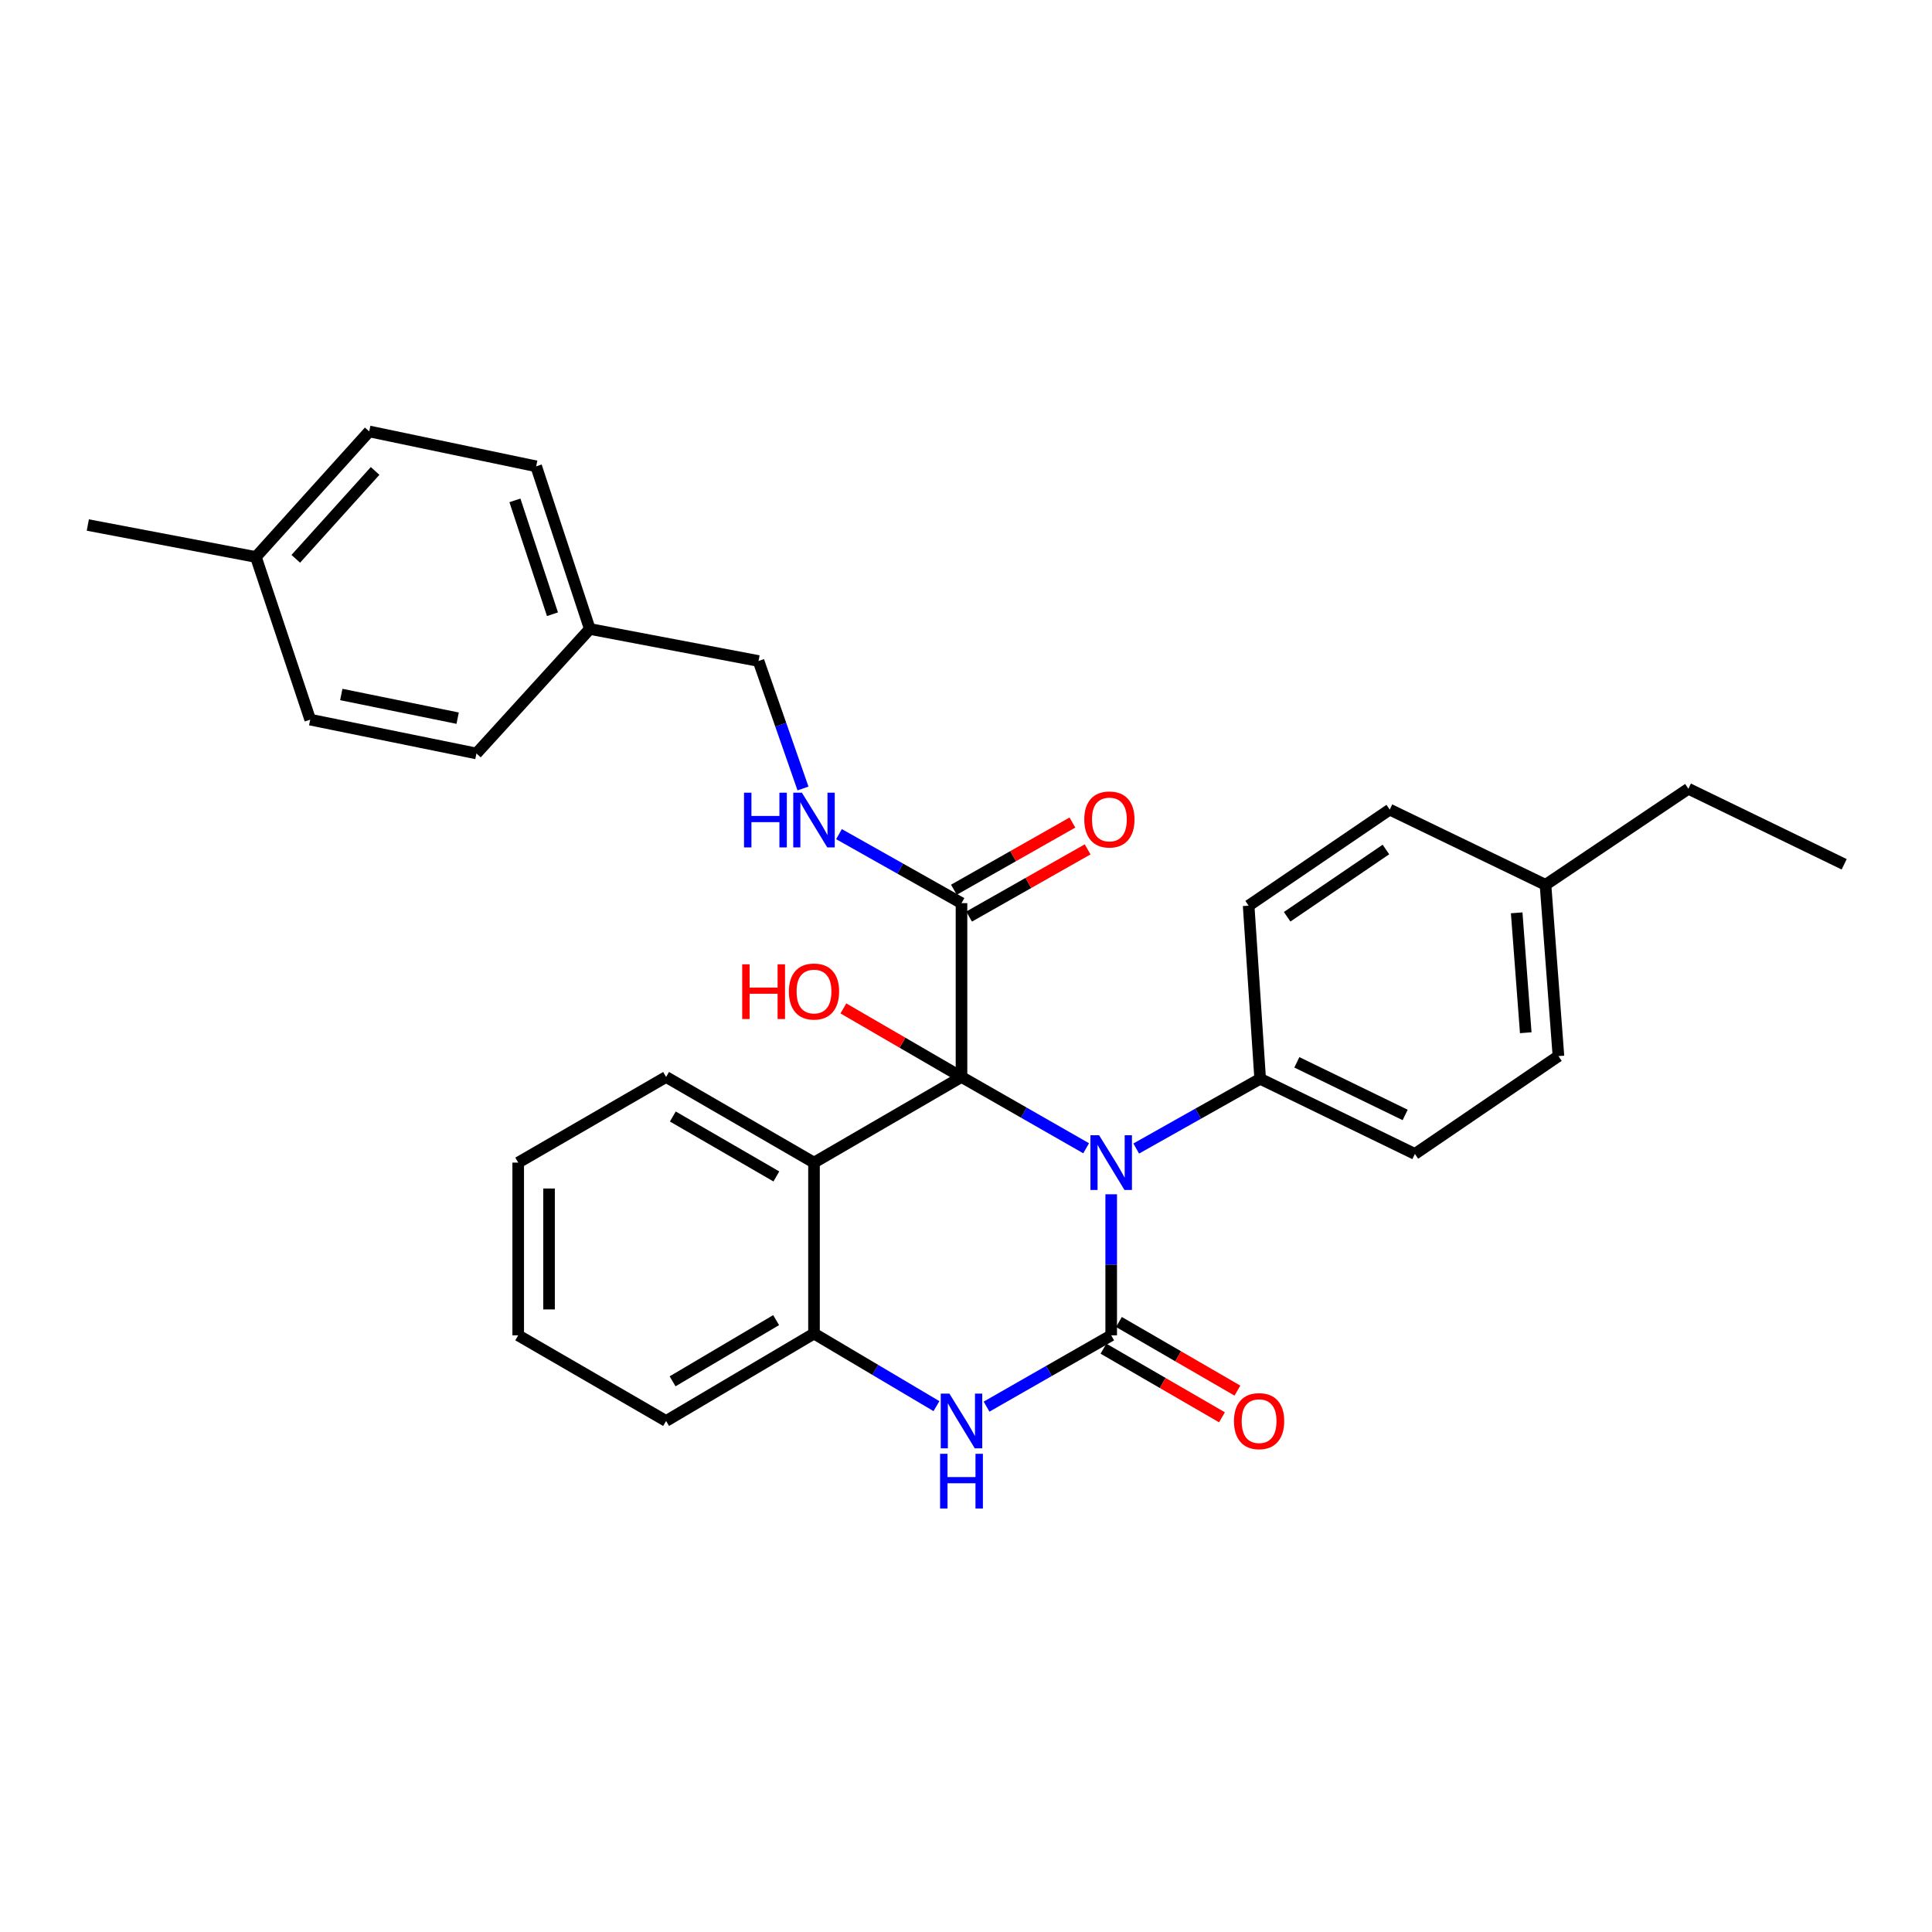<?xml version='1.0' encoding='iso-8859-1'?>
<svg version='1.1' baseProfile='full'
              xmlns='http://www.w3.org/2000/svg'
                      xmlns:rdkit='http://www.rdkit.org/xml'
                      xmlns:xlink='http://www.w3.org/1999/xlink'
                  xml:space='preserve'
width='1000px' height='1000px' viewBox='0 0 1000 1000'>
<!-- END OF HEADER -->
<rect style='opacity:1.0;fill:#FFFFFF;stroke:none' width='1000' height='1000' x='0' y='0'> </rect>
<path class='bond-0' d='M 562.183,594.342 L 529.925,575.891' style='fill:none;fill-rule:evenodd;stroke:#0000FF;stroke-width:6px;stroke-linecap:butt;stroke-linejoin:miter;stroke-opacity:1' />
<path class='bond-0' d='M 529.925,575.891 L 497.668,557.44' style='fill:none;fill-rule:evenodd;stroke:#000000;stroke-width:6px;stroke-linecap:butt;stroke-linejoin:miter;stroke-opacity:1' />
<path class='bond-1' d='M 575.155,618.157 L 575.155,654.662' style='fill:none;fill-rule:evenodd;stroke:#0000FF;stroke-width:6px;stroke-linecap:butt;stroke-linejoin:miter;stroke-opacity:1' />
<path class='bond-1' d='M 575.155,654.662 L 575.155,691.167' style='fill:none;fill-rule:evenodd;stroke:#000000;stroke-width:6px;stroke-linecap:butt;stroke-linejoin:miter;stroke-opacity:1' />
<path class='bond-6' d='M 588.106,594.475 L 620.183,576.427' style='fill:none;fill-rule:evenodd;stroke:#0000FF;stroke-width:6px;stroke-linecap:butt;stroke-linejoin:miter;stroke-opacity:1' />
<path class='bond-6' d='M 620.183,576.427 L 652.26,558.38' style='fill:none;fill-rule:evenodd;stroke:#000000;stroke-width:6px;stroke-linecap:butt;stroke-linejoin:miter;stroke-opacity:1' />
<path class='bond-2' d='M 497.668,557.44 L 421.325,601.761' style='fill:none;fill-rule:evenodd;stroke:#000000;stroke-width:6px;stroke-linecap:butt;stroke-linejoin:miter;stroke-opacity:1' />
<path class='bond-4' d='M 497.668,557.44 L 497.668,467.468' style='fill:none;fill-rule:evenodd;stroke:#000000;stroke-width:6px;stroke-linecap:butt;stroke-linejoin:miter;stroke-opacity:1' />
<path class='bond-9' d='M 497.668,557.44 L 467.1,539.697' style='fill:none;fill-rule:evenodd;stroke:#000000;stroke-width:6px;stroke-linecap:butt;stroke-linejoin:miter;stroke-opacity:1' />
<path class='bond-9' d='M 467.1,539.697 L 436.532,521.954' style='fill:none;fill-rule:evenodd;stroke:#FF0000;stroke-width:6px;stroke-linecap:butt;stroke-linejoin:miter;stroke-opacity:1' />
<path class='bond-3' d='M 575.155,691.167 L 542.897,709.621' style='fill:none;fill-rule:evenodd;stroke:#000000;stroke-width:6px;stroke-linecap:butt;stroke-linejoin:miter;stroke-opacity:1' />
<path class='bond-3' d='M 542.897,709.621 L 510.64,728.076' style='fill:none;fill-rule:evenodd;stroke:#0000FF;stroke-width:6px;stroke-linecap:butt;stroke-linejoin:miter;stroke-opacity:1' />
<path class='bond-8' d='M 571.155,698.073 L 601.823,715.833' style='fill:none;fill-rule:evenodd;stroke:#000000;stroke-width:6px;stroke-linecap:butt;stroke-linejoin:miter;stroke-opacity:1' />
<path class='bond-8' d='M 601.823,715.833 L 632.49,733.594' style='fill:none;fill-rule:evenodd;stroke:#FF0000;stroke-width:6px;stroke-linecap:butt;stroke-linejoin:miter;stroke-opacity:1' />
<path class='bond-8' d='M 579.154,684.26 L 609.822,702.021' style='fill:none;fill-rule:evenodd;stroke:#000000;stroke-width:6px;stroke-linecap:butt;stroke-linejoin:miter;stroke-opacity:1' />
<path class='bond-8' d='M 609.822,702.021 L 640.49,719.781' style='fill:none;fill-rule:evenodd;stroke:#FF0000;stroke-width:6px;stroke-linecap:butt;stroke-linejoin:miter;stroke-opacity:1' />
<path class='bond-15' d='M 421.325,601.761 L 344.769,557.44' style='fill:none;fill-rule:evenodd;stroke:#000000;stroke-width:6px;stroke-linecap:butt;stroke-linejoin:miter;stroke-opacity:1' />
<path class='bond-15' d='M 401.844,608.927 L 348.255,577.902' style='fill:none;fill-rule:evenodd;stroke:#000000;stroke-width:6px;stroke-linecap:butt;stroke-linejoin:miter;stroke-opacity:1' />
<path class='bond-30' d='M 421.325,601.761 L 421.325,690.244' style='fill:none;fill-rule:evenodd;stroke:#000000;stroke-width:6px;stroke-linecap:butt;stroke-linejoin:miter;stroke-opacity:1' />
<path class='bond-5' d='M 484.709,727.815 L 453.017,709.03' style='fill:none;fill-rule:evenodd;stroke:#0000FF;stroke-width:6px;stroke-linecap:butt;stroke-linejoin:miter;stroke-opacity:1' />
<path class='bond-5' d='M 453.017,709.03 L 421.325,690.244' style='fill:none;fill-rule:evenodd;stroke:#000000;stroke-width:6px;stroke-linecap:butt;stroke-linejoin:miter;stroke-opacity:1' />
<path class='bond-7' d='M 497.668,467.468 L 465.962,449.605' style='fill:none;fill-rule:evenodd;stroke:#000000;stroke-width:6px;stroke-linecap:butt;stroke-linejoin:miter;stroke-opacity:1' />
<path class='bond-7' d='M 465.962,449.605 L 434.256,431.743' style='fill:none;fill-rule:evenodd;stroke:#0000FF;stroke-width:6px;stroke-linecap:butt;stroke-linejoin:miter;stroke-opacity:1' />
<path class='bond-10' d='M 501.603,474.411 L 532.277,457.024' style='fill:none;fill-rule:evenodd;stroke:#000000;stroke-width:6px;stroke-linecap:butt;stroke-linejoin:miter;stroke-opacity:1' />
<path class='bond-10' d='M 532.277,457.024 L 562.951,439.636' style='fill:none;fill-rule:evenodd;stroke:#FF0000;stroke-width:6px;stroke-linecap:butt;stroke-linejoin:miter;stroke-opacity:1' />
<path class='bond-10' d='M 493.732,460.524 L 524.406,443.137' style='fill:none;fill-rule:evenodd;stroke:#000000;stroke-width:6px;stroke-linecap:butt;stroke-linejoin:miter;stroke-opacity:1' />
<path class='bond-10' d='M 524.406,443.137 L 555.079,425.75' style='fill:none;fill-rule:evenodd;stroke:#FF0000;stroke-width:6px;stroke-linecap:butt;stroke-linejoin:miter;stroke-opacity:1' />
<path class='bond-24' d='M 421.325,690.244 L 344.769,735.497' style='fill:none;fill-rule:evenodd;stroke:#000000;stroke-width:6px;stroke-linecap:butt;stroke-linejoin:miter;stroke-opacity:1' />
<path class='bond-24' d='M 401.719,683.291 L 348.13,714.968' style='fill:none;fill-rule:evenodd;stroke:#000000;stroke-width:6px;stroke-linecap:butt;stroke-linejoin:miter;stroke-opacity:1' />
<path class='bond-11' d='M 652.26,558.38 L 732.345,597.283' style='fill:none;fill-rule:evenodd;stroke:#000000;stroke-width:6px;stroke-linecap:butt;stroke-linejoin:miter;stroke-opacity:1' />
<path class='bond-11' d='M 671.247,549.858 L 727.307,577.09' style='fill:none;fill-rule:evenodd;stroke:#000000;stroke-width:6px;stroke-linecap:butt;stroke-linejoin:miter;stroke-opacity:1' />
<path class='bond-12' d='M 652.26,558.38 L 646.292,468.78' style='fill:none;fill-rule:evenodd;stroke:#000000;stroke-width:6px;stroke-linecap:butt;stroke-linejoin:miter;stroke-opacity:1' />
<path class='bond-13' d='M 415.626,408.119 L 404.119,375.125' style='fill:none;fill-rule:evenodd;stroke:#0000FF;stroke-width:6px;stroke-linecap:butt;stroke-linejoin:miter;stroke-opacity:1' />
<path class='bond-13' d='M 404.119,375.125 L 392.611,342.13' style='fill:none;fill-rule:evenodd;stroke:#000000;stroke-width:6px;stroke-linecap:butt;stroke-linejoin:miter;stroke-opacity:1' />
<path class='bond-17' d='M 732.345,597.283 L 806.648,546.63' style='fill:none;fill-rule:evenodd;stroke:#000000;stroke-width:6px;stroke-linecap:butt;stroke-linejoin:miter;stroke-opacity:1' />
<path class='bond-16' d='M 646.292,468.78 L 719.318,419.049' style='fill:none;fill-rule:evenodd;stroke:#000000;stroke-width:6px;stroke-linecap:butt;stroke-linejoin:miter;stroke-opacity:1' />
<path class='bond-16' d='M 666.231,474.514 L 717.349,439.702' style='fill:none;fill-rule:evenodd;stroke:#000000;stroke-width:6px;stroke-linecap:butt;stroke-linejoin:miter;stroke-opacity:1' />
<path class='bond-14' d='M 392.611,342.13 L 305.281,325.556' style='fill:none;fill-rule:evenodd;stroke:#000000;stroke-width:6px;stroke-linecap:butt;stroke-linejoin:miter;stroke-opacity:1' />
<path class='bond-20' d='M 305.281,325.556 L 246.603,389.99' style='fill:none;fill-rule:evenodd;stroke:#000000;stroke-width:6px;stroke-linecap:butt;stroke-linejoin:miter;stroke-opacity:1' />
<path class='bond-21' d='M 305.281,325.556 L 277.516,241.365' style='fill:none;fill-rule:evenodd;stroke:#000000;stroke-width:6px;stroke-linecap:butt;stroke-linejoin:miter;stroke-opacity:1' />
<path class='bond-21' d='M 285.957,317.927 L 266.522,258.993' style='fill:none;fill-rule:evenodd;stroke:#000000;stroke-width:6px;stroke-linecap:butt;stroke-linejoin:miter;stroke-opacity:1' />
<path class='bond-27' d='M 344.769,557.44 L 268.222,601.761' style='fill:none;fill-rule:evenodd;stroke:#000000;stroke-width:6px;stroke-linecap:butt;stroke-linejoin:miter;stroke-opacity:1' />
<path class='bond-18' d='M 719.318,419.049 L 799.944,457.979' style='fill:none;fill-rule:evenodd;stroke:#000000;stroke-width:6px;stroke-linecap:butt;stroke-linejoin:miter;stroke-opacity:1' />
<path class='bond-31' d='M 806.648,546.63 L 799.944,457.979' style='fill:none;fill-rule:evenodd;stroke:#000000;stroke-width:6px;stroke-linecap:butt;stroke-linejoin:miter;stroke-opacity:1' />
<path class='bond-31' d='M 789.726,534.536 L 785.033,472.48' style='fill:none;fill-rule:evenodd;stroke:#000000;stroke-width:6px;stroke-linecap:butt;stroke-linejoin:miter;stroke-opacity:1' />
<path class='bond-25' d='M 799.944,457.979 L 873.902,408.257' style='fill:none;fill-rule:evenodd;stroke:#000000;stroke-width:6px;stroke-linecap:butt;stroke-linejoin:miter;stroke-opacity:1' />
<path class='bond-19' d='M 132.448,288.294 L 191.108,223.311' style='fill:none;fill-rule:evenodd;stroke:#000000;stroke-width:6px;stroke-linecap:butt;stroke-linejoin:miter;stroke-opacity:1' />
<path class='bond-19' d='M 153.095,289.242 L 194.158,243.754' style='fill:none;fill-rule:evenodd;stroke:#000000;stroke-width:6px;stroke-linecap:butt;stroke-linejoin:miter;stroke-opacity:1' />
<path class='bond-26' d='M 132.448,288.294 L 45.455,271.746' style='fill:none;fill-rule:evenodd;stroke:#000000;stroke-width:6px;stroke-linecap:butt;stroke-linejoin:miter;stroke-opacity:1' />
<path class='bond-33' d='M 132.448,288.294 L 160.559,372.485' style='fill:none;fill-rule:evenodd;stroke:#000000;stroke-width:6px;stroke-linecap:butt;stroke-linejoin:miter;stroke-opacity:1' />
<path class='bond-22' d='M 246.603,389.99 L 160.559,372.485' style='fill:none;fill-rule:evenodd;stroke:#000000;stroke-width:6px;stroke-linecap:butt;stroke-linejoin:miter;stroke-opacity:1' />
<path class='bond-22' d='M 236.878,371.722 L 176.647,359.469' style='fill:none;fill-rule:evenodd;stroke:#000000;stroke-width:6px;stroke-linecap:butt;stroke-linejoin:miter;stroke-opacity:1' />
<path class='bond-23' d='M 277.516,241.365 L 191.108,223.311' style='fill:none;fill-rule:evenodd;stroke:#000000;stroke-width:6px;stroke-linecap:butt;stroke-linejoin:miter;stroke-opacity:1' />
<path class='bond-28' d='M 344.769,735.497 L 268.222,691.167' style='fill:none;fill-rule:evenodd;stroke:#000000;stroke-width:6px;stroke-linecap:butt;stroke-linejoin:miter;stroke-opacity:1' />
<path class='bond-29' d='M 873.902,408.257 L 954.545,447.355' style='fill:none;fill-rule:evenodd;stroke:#000000;stroke-width:6px;stroke-linecap:butt;stroke-linejoin:miter;stroke-opacity:1' />
<path class='bond-32' d='M 268.222,601.761 L 268.222,691.167' style='fill:none;fill-rule:evenodd;stroke:#000000;stroke-width:6px;stroke-linecap:butt;stroke-linejoin:miter;stroke-opacity:1' />
<path class='bond-32' d='M 284.184,615.172 L 284.184,677.756' style='fill:none;fill-rule:evenodd;stroke:#000000;stroke-width:6px;stroke-linecap:butt;stroke-linejoin:miter;stroke-opacity:1' />
<path  class='atom-0' d='M 568.895 587.601
L 578.175 602.601
Q 579.095 604.081, 580.575 606.761
Q 582.055 609.441, 582.135 609.601
L 582.135 587.601
L 585.895 587.601
L 585.895 615.921
L 582.015 615.921
L 572.055 599.521
Q 570.895 597.601, 569.655 595.401
Q 568.455 593.201, 568.095 592.521
L 568.095 615.921
L 564.415 615.921
L 564.415 587.601
L 568.895 587.601
' fill='#0000FF'/>
<path  class='atom-4' d='M 491.408 721.337
L 500.688 736.337
Q 501.608 737.817, 503.088 740.497
Q 504.568 743.177, 504.648 743.337
L 504.648 721.337
L 508.408 721.337
L 508.408 749.657
L 504.528 749.657
L 494.568 733.257
Q 493.408 731.337, 492.168 729.137
Q 490.968 726.937, 490.608 726.257
L 490.608 749.657
L 486.928 749.657
L 486.928 721.337
L 491.408 721.337
' fill='#0000FF'/>
<path  class='atom-4' d='M 486.588 752.489
L 490.428 752.489
L 490.428 764.529
L 504.908 764.529
L 504.908 752.489
L 508.748 752.489
L 508.748 780.809
L 504.908 780.809
L 504.908 767.729
L 490.428 767.729
L 490.428 780.809
L 486.588 780.809
L 486.588 752.489
' fill='#0000FF'/>
<path  class='atom-8' d='M 385.105 410.299
L 388.945 410.299
L 388.945 422.339
L 403.425 422.339
L 403.425 410.299
L 407.265 410.299
L 407.265 438.619
L 403.425 438.619
L 403.425 425.539
L 388.945 425.539
L 388.945 438.619
L 385.105 438.619
L 385.105 410.299
' fill='#0000FF'/>
<path  class='atom-8' d='M 415.065 410.299
L 424.345 425.299
Q 425.265 426.779, 426.745 429.459
Q 428.225 432.139, 428.305 432.299
L 428.305 410.299
L 432.065 410.299
L 432.065 438.619
L 428.185 438.619
L 418.225 422.219
Q 417.065 420.299, 415.825 418.099
Q 414.625 415.899, 414.265 415.219
L 414.265 438.619
L 410.585 438.619
L 410.585 410.299
L 415.065 410.299
' fill='#0000FF'/>
<path  class='atom-9' d='M 638.701 735.577
Q 638.701 728.777, 642.061 724.977
Q 645.421 721.177, 651.701 721.177
Q 657.981 721.177, 661.341 724.977
Q 664.701 728.777, 664.701 735.577
Q 664.701 742.457, 661.301 746.377
Q 657.901 750.257, 651.701 750.257
Q 645.461 750.257, 642.061 746.377
Q 638.701 742.497, 638.701 735.577
M 651.701 747.057
Q 656.021 747.057, 658.341 744.177
Q 660.701 741.257, 660.701 735.577
Q 660.701 730.017, 658.341 727.217
Q 656.021 724.377, 651.701 724.377
Q 647.381 724.377, 645.021 727.177
Q 642.701 729.977, 642.701 735.577
Q 642.701 741.297, 645.021 744.177
Q 647.381 747.057, 651.701 747.057
' fill='#FF0000'/>
<path  class='atom-10' d='M 384.165 499.128
L 388.005 499.128
L 388.005 511.168
L 402.485 511.168
L 402.485 499.128
L 406.325 499.128
L 406.325 527.448
L 402.485 527.448
L 402.485 514.368
L 388.005 514.368
L 388.005 527.448
L 384.165 527.448
L 384.165 499.128
' fill='#FF0000'/>
<path  class='atom-10' d='M 408.325 513.208
Q 408.325 506.408, 411.685 502.608
Q 415.045 498.808, 421.325 498.808
Q 427.605 498.808, 430.965 502.608
Q 434.325 506.408, 434.325 513.208
Q 434.325 520.088, 430.925 524.008
Q 427.525 527.888, 421.325 527.888
Q 415.085 527.888, 411.685 524.008
Q 408.325 520.128, 408.325 513.208
M 421.325 524.688
Q 425.645 524.688, 427.965 521.808
Q 430.325 518.888, 430.325 513.208
Q 430.325 507.648, 427.965 504.848
Q 425.645 502.008, 421.325 502.008
Q 417.005 502.008, 414.645 504.808
Q 412.325 507.608, 412.325 513.208
Q 412.325 518.928, 414.645 521.808
Q 417.005 524.688, 421.325 524.688
' fill='#FF0000'/>
<path  class='atom-11' d='M 561.215 424.157
Q 561.215 417.357, 564.575 413.557
Q 567.935 409.757, 574.215 409.757
Q 580.495 409.757, 583.855 413.557
Q 587.215 417.357, 587.215 424.157
Q 587.215 431.037, 583.815 434.957
Q 580.415 438.837, 574.215 438.837
Q 567.975 438.837, 564.575 434.957
Q 561.215 431.077, 561.215 424.157
M 574.215 435.637
Q 578.535 435.637, 580.855 432.757
Q 583.215 429.837, 583.215 424.157
Q 583.215 418.597, 580.855 415.797
Q 578.535 412.957, 574.215 412.957
Q 569.895 412.957, 567.535 415.757
Q 565.215 418.557, 565.215 424.157
Q 565.215 429.877, 567.535 432.757
Q 569.895 435.637, 574.215 435.637
' fill='#FF0000'/>
</svg>
